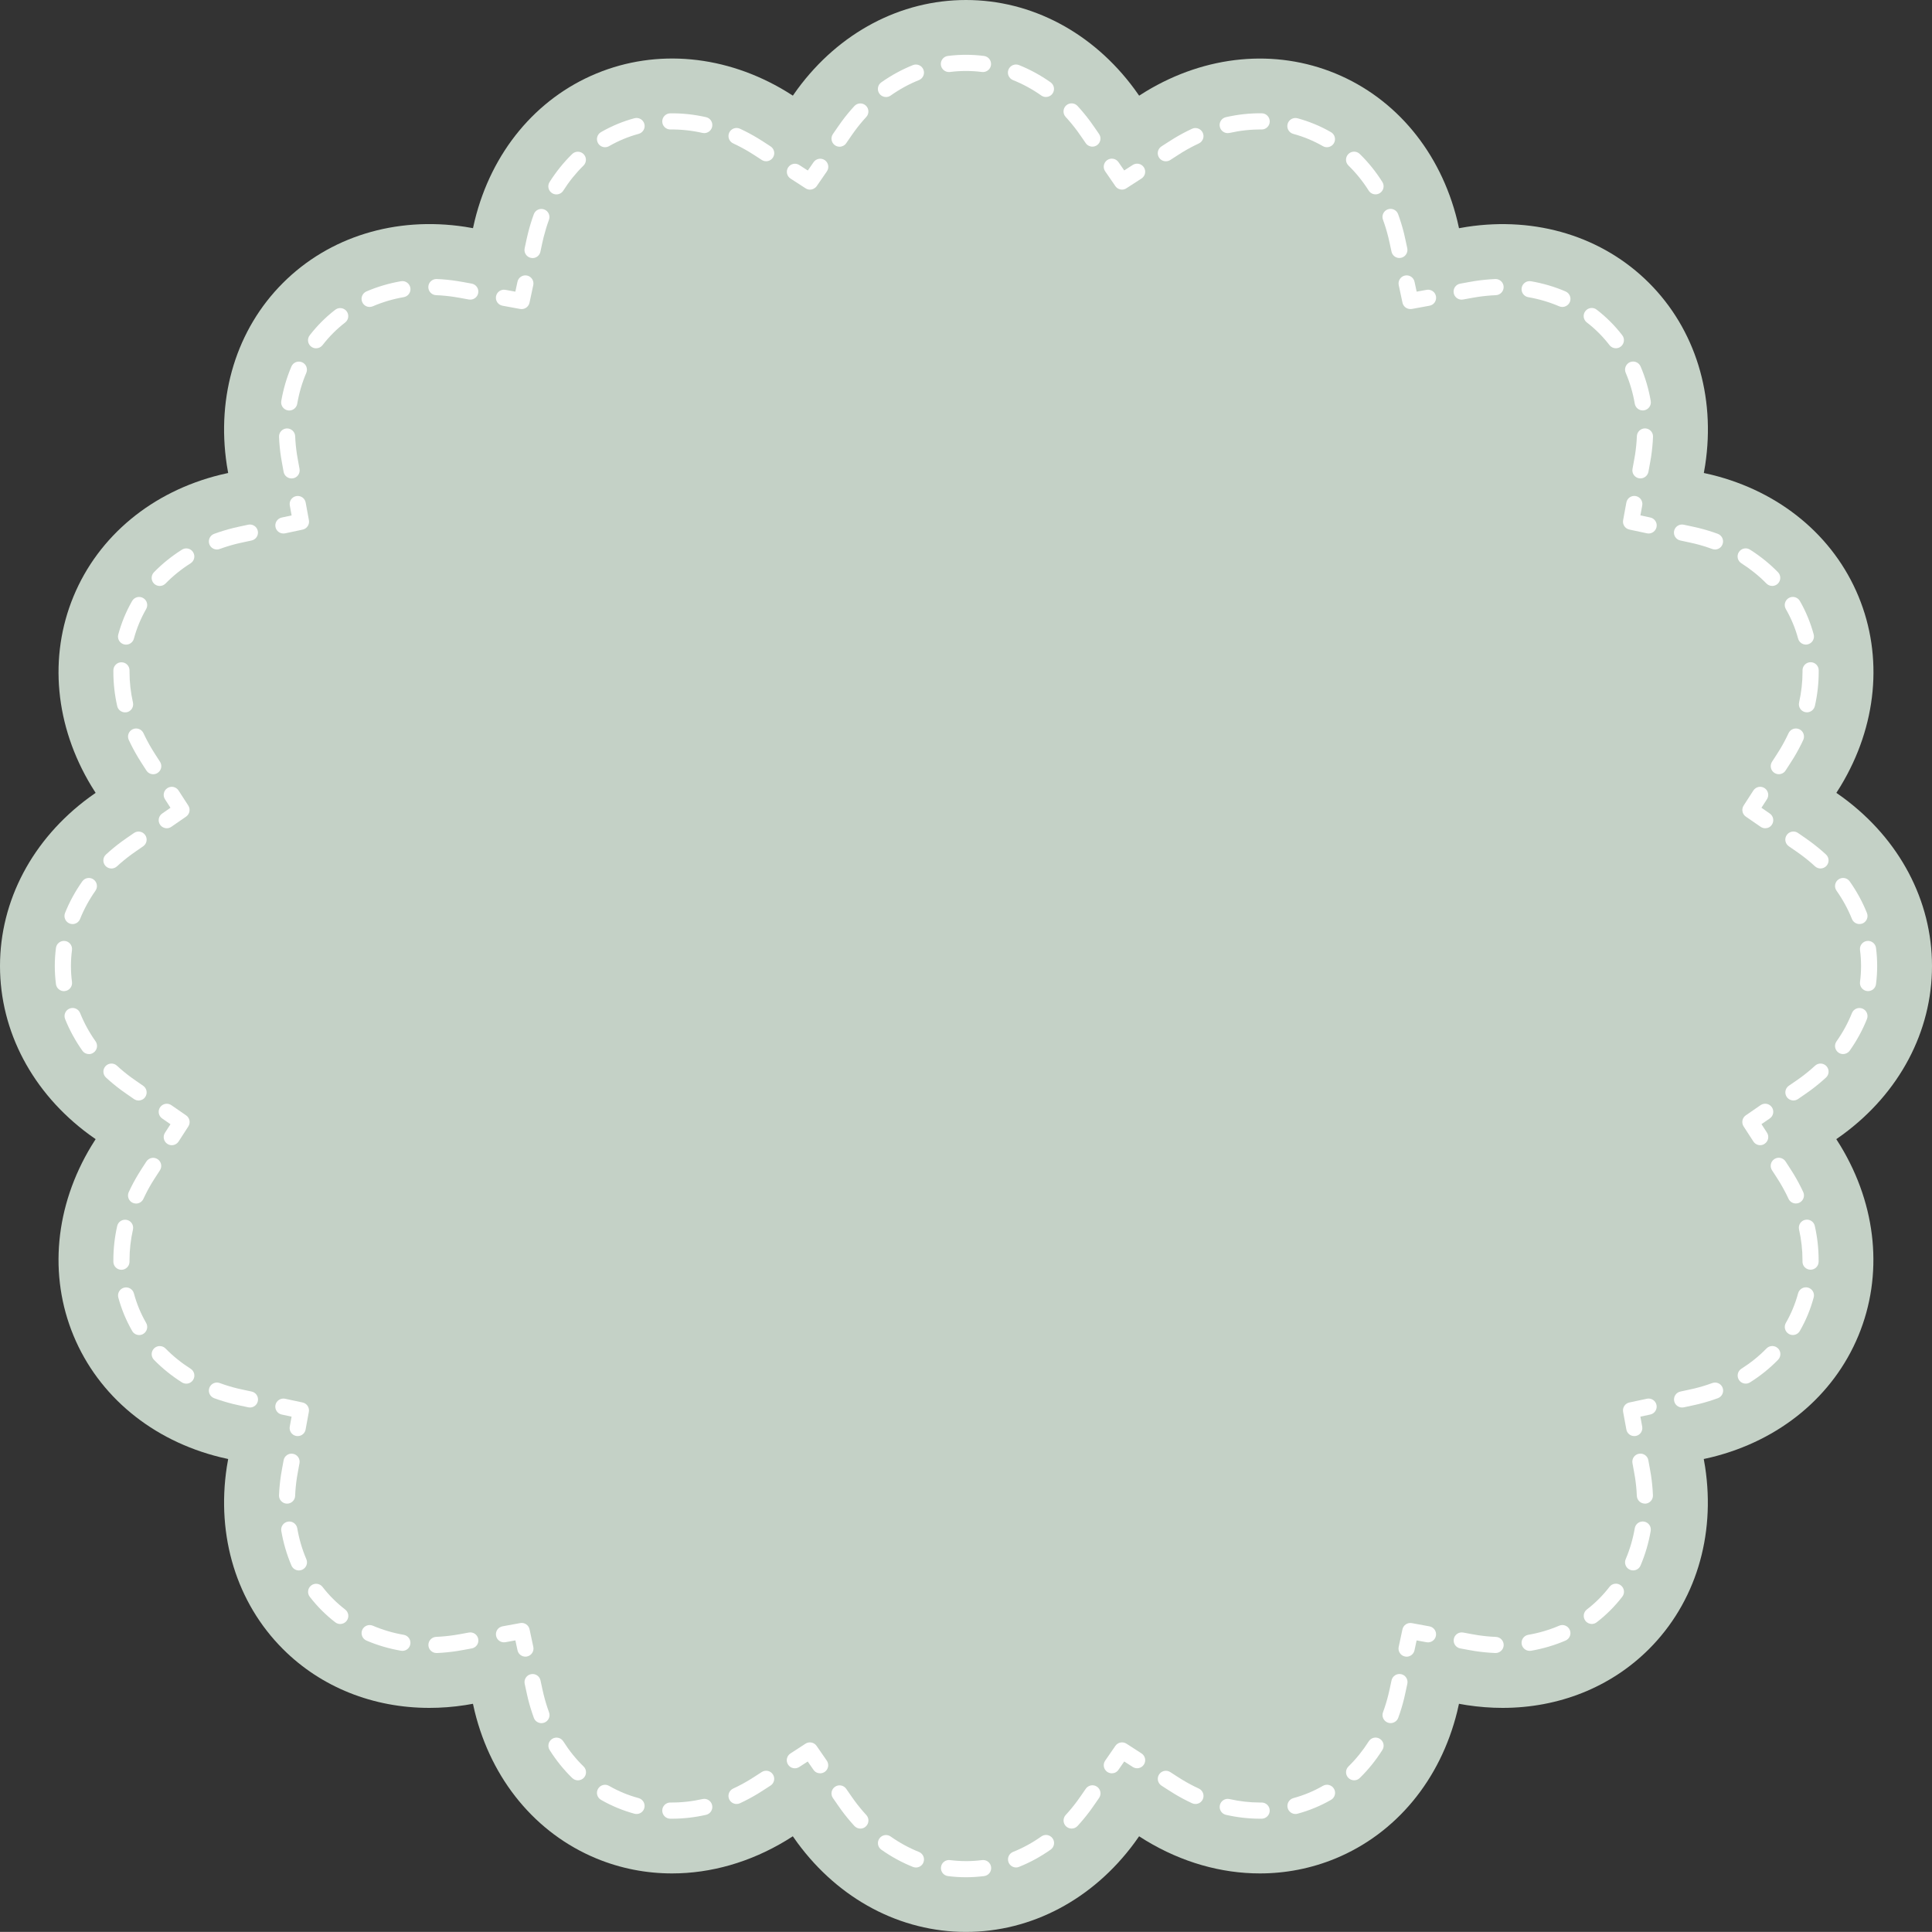 <?xml version="1.0" encoding="UTF-8" standalone="no"?><svg xmlns="http://www.w3.org/2000/svg" xmlns:xlink="http://www.w3.org/1999/xlink" fill="#000000" height="4999.8" preserveAspectRatio="xMidYMid meet" version="1" viewBox="0.0 0.0 5000.0 4999.8" width="5000" zoomAndPan="magnify"><rect x="0.0" y="0.0" width="5000.0" height="4999.8" fill="#333333" stroke="none"/><g><g><g id="change1_1"><path d="M5000,2500c0-169.3-84.1-328.2-230.6-436.1c-5.5-4.1-11.2-8-16.9-12c3.8-5.8,7.5-11.7,11-17.5 c94.1-155.7,111-334.7,46.2-491.1c-64.8-156.4-203.3-271.1-380-314.6c-6.6-1.6-13.4-3.2-20.2-4.6c1.3-6.8,2.4-13.6,3.5-20.4 c27.4-179.9-25.6-351.7-145.3-471.4c-119.7-119.7-291.5-172.6-471.4-145.2c-6.8,1-13.6,2.2-20.4,3.5c-1.5-6.8-3-13.5-4.6-20.2 c-43.6-176.7-158.2-315.2-314.6-380c-156.4-64.8-335.4-47.9-491.1,46.2c-5.9,3.5-11.7,7.2-17.5,11c-3.9-5.7-7.9-11.4-12-16.9 C2828.2,84.1,2669.3,0,2500,0c-169.3,0-328.2,84.1-436.1,230.6c-4.1,5.5-8,11.2-12,16.9c-5.8-3.8-11.7-7.5-17.5-11 c-155.8-94.2-334.8-111-491.1-46.2c-156.4,64.8-271.1,203.3-314.6,380c-1.6,6.6-3.2,13.4-4.6,20.2c-6.8-1.3-13.6-2.4-20.4-3.5 c-179.9-27.4-351.7,25.6-471.4,145.2C612.5,851.9,559.6,1023.8,587,1203.7c1,6.8,2.2,13.6,3.5,20.4c-6.8,1.5-13.5,3-20.2,4.6 c-176.7,43.5-315.2,158.2-380,314.6c-64.8,156.4-47.9,335.4,46.2,491.1c3.5,5.9,7.2,11.7,11,17.5c-5.7,3.9-11.4,7.9-16.9,12 C84.1,2171.8,0,2330.7,0,2500c0,169.3,84.1,328.2,230.6,436.1c5.5,4.1,11.2,8,16.9,12c-3.8,5.8-7.5,11.7-11,17.5 c-94.2,155.7-111,334.8-46.2,491.1c64.8,156.4,203.3,271.1,380,314.6c6.6,1.6,13.4,3.1,20.2,4.6c-1.3,6.8-2.4,13.6-3.5,20.4 c-27.4,179.9,25.6,351.8,145.2,471.4c99,99,233.6,152.3,379,152.3c30.4,0,61.3-2.3,92.4-7.1c6.8-1,13.6-2.2,20.4-3.5 c1.5,6.8,3,13.5,4.6,20.2c43.5,176.7,158.2,315.2,314.6,380c62.7,26,129.1,38.8,196.1,38.8c100.1,0,201.7-28.7,295-85.1 c5.9-3.5,11.7-7.2,17.5-11c3.9,5.7,7.9,11.4,12,16.9c107.9,146.6,266.8,230.6,436.1,230.6c169.3,0,328.2-84.1,436.1-230.6 c4.1-5.5,8-11.2,12-16.9c5.8,3.8,11.7,7.5,17.5,11c93.3,56.4,194.9,85.1,295,85.1c67,0,133.4-12.9,196.1-38.8 c156.4-64.8,271.1-203.3,314.6-380c1.6-6.6,3.2-13.4,4.6-20.2c6.8,1.3,13.6,2.4,20.4,3.5c31.1,4.7,62,7.1,92.4,7.1 c145.4,0,280-53.3,379-152.3c119.7-119.7,172.6-291.5,145.2-471.4c-1-6.8-2.2-13.6-3.5-20.4c6.8-1.5,13.5-3,20.2-4.6 c176.7-43.6,315.2-158.2,380-314.6c64.8-156.4,47.9-335.4-46.2-491.1c-3.5-5.9-7.2-11.7-11-17.5c5.7-3.9,11.4-7.9,16.9-12 C4915.9,2828.2,5000,2669.3,5000,2500z" fill="#c4d1c6"/></g><g><g id="change2_17"><path d="M2122.5,4589.3c-6.6,0-13.2-3.1-17.2-9l-14.9-21.5l-22,14.2c-9.7,6.3-22.6,3.5-28.9-6.2 c-6.3-9.7-3.5-22.6,6.2-28.9l39-25.3c9.5-6.1,22.1-3.6,28.6,5.7l26.4,38.2c6.6,9.5,4.2,22.5-5.3,29.1 C2130.7,4588.1,2126.6,4589.3,2122.5,4589.3z" fill="#ffffff"/></g><g id="change2_1"><path d="M1739.4,4706.8c-1.6,0-3.2,0-4.8,0c-11.5-0.1-20.8-9.6-20.7-21.2c0.1-11.5,9.5-20.7,20.9-20.7 c0.1,0,0.2,0,0.3,0c27.3,0.3,55.2-2.7,82.9-8.9c11.2-2.6,22.5,4.5,25,15.8s-4.5,22.5-15.8,25 C1798,4703.4,1768.4,4706.8,1739.4,4706.8z M1647.4,4694.6c-1.8,0-3.7-0.2-5.5-0.7c-15-4.1-29.9-9.2-44.4-15.2 c-14.4-6-28.6-12.9-42.1-20.7c-10-5.8-13.5-18.5-7.7-28.5c5.8-10,18.5-13.5,28.5-7.7c12,6.9,24.5,13,37.2,18.3 c12.8,5.3,26.1,9.8,39.4,13.4c11.1,3,17.7,14.5,14.7,25.7C1665.1,4688.5,1656.6,4694.6,1647.4,4694.6z M1906.2,4668.7 c-7.9,0-15.4-4.5-19-12.1c-4.9-10.5-0.3-22.9,10.2-27.8c14.2-6.6,28.4-14.1,42-22.4c3.6-2.2,7.8-4.8,12.8-8l19.2-12.4 c9.7-6.3,22.6-3.5,28.9,6.2c6.3,9.7,3.5,22.6-6.2,28.9l-19.2,12.4c-5.4,3.5-9.9,6.3-13.8,8.7c-15,9.1-30.5,17.3-46.1,24.6 C1912.2,4668.1,1909.2,4668.7,1906.2,4668.7z M1495.6,4607.5c-5.3,0-10.5-2-14.6-5.9c-22-21.4-41.7-45.8-58.5-72.5 c-6.2-9.8-3.3-22.7,6.5-28.9c9.8-6.2,22.7-3.3,28.9,6.5c15.1,23.9,32.7,45.8,52.4,64.9c8.3,8.1,8.4,21.3,0.4,29.6 C1506.4,4605.4,1501,4607.5,1495.6,4607.5z M1401.2,4459.5c-8.5,0-16.5-5.2-19.6-13.7c-5.9-16.2-11.1-33-15.3-50 c-1.1-4.5-2.3-9.6-3.6-16l-4.8-22.2c-2.4-11.3,4.8-22.4,16.1-24.8c11.3-2.4,22.4,4.8,24.8,16.1l4.8,22.2 c1.3,5.9,2.3,10.6,3.4,14.7c3.8,15.5,8.5,30.9,13.9,45.6c4,10.8-1.6,22.9-12.4,26.8C1406,4459.1,1403.6,4459.5,1401.2,4459.5z" fill="#ffffff"/></g><g id="change2_10"><path d="M1359.7,4287.4c-9.6,0-18.3-6.7-20.4-16.5l-5.5-25.6l-25.7,4.7c-11.4,2.1-22.3-5.4-24.3-16.8 c-2.1-11.4,5.4-22.3,16.8-24.3l45.7-8.4c11.1-2.1,21.8,5.1,24.2,16.2l9.7,45.4c2.4,11.3-4.8,22.4-16.1,24.8 C1362.7,4287.3,1361.2,4287.4,1359.7,4287.4z" fill="#ffffff"/></g><g id="change2_32"><path d="M1129.6,4278c-11.1,0-20.4-8.8-20.9-20c-0.5-11.5,8.5-21.3,20-21.8c15.7-0.7,31.6-2.2,47.3-4.6 c4.2-0.6,8.9-1.4,14.9-2.5l22.5-4.1c11.4-2.1,22.3,5.4,24.3,16.8c2.1,11.4-5.4,22.3-16.8,24.3l-22.5,4.1 c-6.5,1.2-11.6,2.1-16.2,2.8c-17.2,2.6-34.7,4.3-51.9,5.1C1130.2,4278,1129.9,4278,1129.6,4278z M1041.4,4272.4 c-1.2,0-2.4-0.1-3.6-0.3c-31.1-5.4-61.2-14.2-89.4-26.3c-10.6-4.6-15.5-16.9-11-27.5c4.6-10.6,16.9-15.5,27.5-11 c25.2,10.8,52.2,18.8,80,23.6c11.4,2,19,12.8,17,24.2C1060.3,4265.3,1051.4,4272.4,1041.4,4272.4z M880.5,4202.9 c-4.5,0-8.9-1.4-12.7-4.3c-12.4-9.5-24.3-20-35.3-31c-11-11-21.4-22.9-30.9-35.2c-7-9.1-5.3-22.3,3.8-29.3 c9.2-7,22.3-5.3,29.3,3.8c8.4,10.9,17.6,21.4,27.4,31.1c9.8,9.8,20.3,19,31.2,27.4c9.2,7,10.9,20.2,3.8,29.3 C893,4200.1,886.8,4202.9,880.5,4202.9z M773.5,4064.3c-8.1,0-15.8-4.7-19.2-12.7c-12.1-28.2-20.9-58.3-26.3-89.4 c-2-11.4,5.7-22.2,17.1-24.2c11.4-2,22.2,5.7,24.2,17.1c4.8,27.9,12.7,54.8,23.5,80c4.6,10.6-0.4,22.9-11,27.5 C779,4063.8,776.3,4064.3,773.5,4064.3z M743,3891.4c-0.3,0-0.6,0-0.9,0c-11.5-0.5-20.5-10.2-20-21.7c0.7-17.2,2.4-34.7,5-52 c0.7-4.6,1.6-9.7,2.8-16.2l4.1-22.3c2.1-11.4,12.9-18.9,24.3-16.8c11.4,2.1,18.9,13,16.8,24.3L771,3809c-1.1,6-1.9,10.8-2.6,15 c-2.4,15.8-4,31.8-4.6,47.4C763.4,3882.6,754.1,3891.4,743,3891.4z" fill="#ffffff"/></g><g id="change2_19"><path d="M770.5,3716.6c-1.2,0-2.5-0.1-3.8-0.3c-11.4-2.1-18.9-13-16.8-24.3l4.7-25.7l-25.6-5.5 c-11.3-2.4-18.5-13.5-16.1-24.8c2.4-11.3,13.6-18.4,24.8-16.1l45.4,9.7c11.1,2.4,18.2,13.1,16.2,24.2l-8.4,45.7 C789.2,3709.5,780.4,3716.6,770.5,3716.6z" fill="#ffffff"/></g><g id="change2_24"><path d="M646.9,3642.6c-1.5,0-2.9-0.2-4.4-0.5l-22.4-4.8c-6.6-1.4-11.7-2.6-16-3.6c-17-4.2-33.8-9.3-49.9-15.2 c-10.8-4-16.4-16-12.4-26.8c4-10.9,16-16.4,26.8-12.4c14.7,5.4,30,10.1,45.5,13.9c4,1,8.7,2,14.7,3.3l22.4,4.8 c11.3,2.4,18.5,13.5,16.1,24.8C665.3,3635.9,656.6,3642.6,646.9,3642.6z M482.2,3580.9c-3.8,0-7.7-1-11.2-3.2 c-26.7-16.9-51.1-36.5-72.5-58.5c-8.1-8.3-7.9-21.5,0.3-29.6c8.3-8.1,21.5-7.9,29.6,0.3c19.2,19.6,41,37.2,64.9,52.4 c9.8,6.2,12.7,19.1,6.5,28.8C495.9,3577.4,489.1,3580.9,482.2,3580.9z M360.2,3455.1c-7.2,0-14.3-3.8-18.1-10.5 c-7.8-13.6-14.8-27.8-20.8-42.2c-5.9-14.4-11-29.3-15.1-44.3c-3-11.2,3.6-22.6,14.7-25.6c11.1-3,22.6,3.6,25.6,14.7 c3.6,13.3,8.1,26.5,13.3,39.2c5.3,12.8,11.5,25.3,18.4,37.3c5.8,10,2.3,22.8-7.7,28.6C367.3,3454.2,363.7,3455.1,360.2,3455.1z M314.3,3286.2c-11.4,0-20.8-9.2-20.9-20.7c0-1.6,0-3.2,0-4.7c0-29.1,3.3-58.7,9.9-87.9c2.5-11.3,13.8-18.3,25-15.8 c11.3,2.5,18.3,13.7,15.8,25c-5.9,26.2-8.9,52.7-8.9,78.7c0,1.4,0,2.8,0,4.2c0.1,11.5-9.1,21-20.7,21.2 C314.5,3286.2,314.4,3286.2,314.3,3286.2z M352.2,3114.8c-2.9,0-5.9-0.6-8.8-1.9c-10.5-4.8-15-17.3-10.2-27.8 c7.2-15.6,15.5-31.2,24.6-46.2c2.4-3.9,5.2-8.4,8.7-13.9l12.3-19c6.3-9.7,19.2-12.5,28.9-6.2c9.7,6.3,12.5,19.2,6.2,28.9 l-12.3,19c-3.3,5.1-5.9,9.2-8.1,12.8c-8.3,13.7-15.8,27.9-22.4,42.2C367.6,3110.3,360.1,3114.8,352.2,3114.8z" fill="#ffffff"/></g><g id="change2_29"><path d="M444.5,2963.8c-3.9,0-7.8-1.1-11.3-3.4c-9.7-6.3-12.5-19.2-6.2-28.9l14.2-22l-21.5-14.9 c-9.5-6.6-11.9-19.6-5.3-29.1c6.6-9.5,19.6-11.9,29.1-5.3l38.2,26.4c9.3,6.4,11.8,19.1,5.7,28.6l-25.2,39 C458.1,2960.4,451.4,2963.8,444.5,2963.8z" fill="#ffffff"/></g><g id="change2_25"><path d="M358.7,2848.1c-4.1,0-8.2-1.2-11.9-3.7l-18.8-13c-5.5-3.8-9.8-6.8-13.4-9.5c-14.1-10.4-27.7-21.5-40.3-33.2 c-8.5-7.8-9-21.1-1.2-29.5c7.8-8.5,21.1-9,29.5-1.2c11.5,10.6,23.9,20.8,36.8,30.3c3.3,2.4,7.2,5.2,12.3,8.7l18.8,13 c9.5,6.6,11.9,19.6,5.3,29.1C371.9,2844.9,365.3,2848.1,358.7,2848.1z M230.2,2728c-6.6,0-13-3.1-17.1-8.9 c-18.2-25.8-33.2-53.3-44.6-81.8c-4.3-10.7,0.9-22.9,11.6-27.2c10.7-4.3,22.9,0.9,27.2,11.6c10.2,25.4,23.6,50.1,40,73.2 c6.7,9.4,4.4,22.5-5,29.1C238.6,2726.8,234.4,2728,230.2,2728z M165.5,2565.1c-10.3,0-19.3-7.7-20.7-18.2c-2-15.5-3-31.3-3-46.9 c0-15.6,1-31.3,3-46.7c1.5-11.5,11.9-19.5,23.4-18.1c11.5,1.5,19.5,12,18.1,23.4c-1.8,13.7-2.7,27.6-2.7,41.3 c0,13.8,0.9,27.8,2.7,41.5c1.5,11.5-6.6,21.9-18,23.4C167.3,2565.1,166.4,2565.1,165.5,2565.1z M187.8,2391.5 c-2.6,0-5.2-0.5-7.8-1.5c-10.7-4.3-15.9-16.5-11.7-27.2c11.4-28.5,26.4-56,44.6-81.8c6.7-9.4,19.7-11.7,29.1-5 c9.4,6.7,11.7,19.7,5.1,29.1c-16.3,23.1-29.7,47.8-39.9,73.2C204,2386.5,196.1,2391.5,187.8,2391.5z M288.4,2247.7 c-5.6,0-11.3-2.3-15.4-6.7c-7.8-8.5-7.3-21.7,1.2-29.5c12.7-11.7,26.3-22.9,40.4-33.3c3.7-2.7,8-5.7,13.4-9.5l18.7-12.9 c9.5-6.6,22.5-4.2,29.1,5.3c6.6,9.5,4.2,22.5-5.3,29.1l-18.7,12.9c-5,3.4-8.9,6.2-12.3,8.7c-12.9,9.5-25.3,19.7-36.8,30.3 C298.6,2245.8,293.5,2247.7,288.4,2247.7z" fill="#ffffff"/></g><g id="change2_7"><path d="M431.6,2143.5c-6.6,0-13.2-3.2-17.2-9c-6.6-9.5-4.2-22.5,5.3-29.1l21.5-14.9l-14.2-22 c-6.3-9.7-3.5-22.6,6.2-28.9c9.7-6.3,22.6-3.5,28.9,6.2l25.2,39c6.1,9.5,3.6,22.1-5.7,28.6l-38.2,26.4 C439.8,2142.3,435.7,2143.5,431.6,2143.5z" fill="#ffffff"/></g><g id="change2_14"><path d="M396.5,2003.7c-6.9,0-13.6-3.4-17.6-9.6l-12.4-19.2c-3.5-5.5-6.3-9.9-8.7-13.9c-9-15-17.3-30.5-24.5-46 c-4.9-10.5-0.3-22.9,10.2-27.8c10.5-4.8,22.9-0.3,27.8,10.2c6.6,14.2,14.1,28.3,22.4,42c2.2,3.7,4.8,7.7,8,12.8l12.4,19.2 c6.3,9.7,3.5,22.6-6.2,28.9C404.4,2002.7,400.4,2003.7,396.5,2003.7z M323.7,1843.6c-9.6,0-18.2-6.6-20.4-16.3 c-6.6-29.3-9.9-58.9-9.9-88.1c0-1.5,0-3.1,0-4.6c0.2-11.5,9.7-20.9,21.2-20.6c11.5,0.1,20.8,9.6,20.6,21.2c0,1.4,0,2.7,0,4.1 c0,26.1,3,52.6,8.9,78.9c2.5,11.3-4.5,22.5-15.8,25C326.7,1843.4,325.2,1843.6,323.7,1843.6z M326.3,1668.3 c-1.8,0-3.6-0.2-5.5-0.7c-11.2-3-17.8-14.5-14.7-25.6c4.1-15.1,9.2-30,15.1-44.5c6-14.4,12.9-28.5,20.7-42.1 c5.8-10,18.5-13.5,28.6-7.7c10,5.8,13.5,18.5,7.7,28.6c-6.9,12-13,24.5-18.3,37.2c-5.3,12.8-9.8,26-13.4,39.3 C344,1662.2,335.5,1668.3,326.3,1668.3z M413.4,1516.5c-5.3,0-10.5-2-14.6-5.9c-8.3-8.1-8.4-21.3-0.4-29.6 c21.4-22,45.8-41.6,72.5-58.5c9.8-6.2,22.7-3.3,28.8,6.5c6.2,9.8,3.3,22.7-6.5,28.9c-23.9,15.1-45.8,32.8-64.9,52.4 C424.2,1514.4,418.8,1516.5,413.4,1516.5z M561.4,1422.1c-8.5,0-16.5-5.2-19.6-13.7c-4-10.8,1.6-22.9,12.4-26.8 c16.2-5.9,33-11.1,50-15.3c4.5-1.1,9.6-2.3,15.9-3.6l22.3-4.8c11.3-2.4,22.4,4.8,24.8,16.1c2.4,11.3-4.8,22.4-16.1,24.8 l-22.3,4.8c-5.9,1.3-10.5,2.3-14.7,3.3c-15.5,3.8-30.9,8.5-45.6,13.9C566.2,1421.7,563.8,1422.1,561.4,1422.1z" fill="#ffffff"/></g><g id="change2_12"><path d="M733.4,1380.7c-9.6,0-18.3-6.7-20.4-16.5c-2.4-11.3,4.8-22.4,16.1-24.8l25.6-5.5l-4.7-25.7 c-2.1-11.4,5.4-22.3,16.8-24.3c11.4-2.1,22.3,5.4,24.3,16.8l8.4,45.7c2,11.1-5.1,21.8-16.2,24.2l-45.4,9.7 C736.4,1380.6,734.9,1380.7,733.4,1380.7z" fill="#ffffff"/></g><g id="change2_28"><path d="M754.5,1238.2c-9.9,0-18.7-7.1-20.5-17.1l-4.1-22.5c-1.2-6.5-2.1-11.6-2.8-16.2c-2.6-17.2-4.3-34.7-5-51.8 c-0.5-11.5,8.5-21.3,20-21.8c11.4-0.4,21.3,8.5,21.8,20c0.6,15.6,2.2,31.5,4.6,47.3c0.6,4.2,1.5,9,2.6,15l4.1,22.5 c2.1,11.4-5.4,22.3-16.8,24.3C757.1,1238.1,755.8,1238.2,754.5,1238.2z M748.6,1062.4c-1.2,0-2.4-0.1-3.6-0.3 c-11.4-2-19-12.8-17.1-24.2c5.4-31.1,14.2-61.2,26.3-89.4c4.5-10.6,16.8-15.5,27.5-11c10.6,4.5,15.5,16.8,11,27.5 c-10.8,25.2-18.7,52.1-23.5,80.1C767.4,1055.2,758.6,1062.4,748.6,1062.4z M818,901.4c-4.5,0-8.9-1.4-12.7-4.3 c-9.1-7-10.9-20.2-3.8-29.3c9.5-12.4,20-24.3,31-35.3c11-11,22.8-21.4,35.2-30.9c9.1-7,22.3-5.3,29.3,3.8 c7,9.2,5.3,22.3-3.8,29.3c-10.9,8.4-21.4,17.6-31.1,27.4c-9.8,9.8-19,20.3-27.4,31.2C830.5,898.6,824.3,901.4,818,901.4z M956.6,794.4c-8.1,0-15.8-4.7-19.2-12.7c-4.6-10.6,0.4-22.9,11-27.5c28.2-12.1,58.3-21,89.4-26.4c11.4-2,22.2,5.7,24.2,17 c2,11.4-5.7,22.2-17,24.2c-27.9,4.8-54.8,12.8-80,23.6C962.1,793.8,959.3,794.4,956.6,794.4z M1217.1,775.4 c-1.3,0-2.5-0.1-3.8-0.3l-22.4-4.1c-5.8-1.1-10.7-1.9-14.9-2.5c-15.8-2.4-31.8-4-47.5-4.6c-11.5-0.5-20.5-10.2-20-21.8 c0.5-11.5,10.2-20.4,21.8-20c17.2,0.7,34.7,2.4,52,5.1c4.6,0.7,9.8,1.6,16.1,2.7l22.4,4.1c11.4,2.1,18.9,13,16.8,24.3 C1235.8,768.4,1227,775.4,1217.1,775.4z" fill="#ffffff"/></g><g id="change2_30"><path d="M1350,799.9c-1.3,0-2.5-0.1-3.8-0.3l-45.7-8.4c-11.4-2.1-18.9-13-16.8-24.3c2.1-11.4,12.9-18.9,24.3-16.8 l25.7,4.7l5.5-25.6c2.4-11.3,13.6-18.5,24.8-16.1c11.3,2.4,18.5,13.5,16.1,24.8l-9.7,45.4C1368.3,793.1,1359.7,799.9,1350,799.9 z" fill="#ffffff"/></g><g id="change2_5"><path d="M1378.3,667.9c-1.5,0-2.9-0.2-4.4-0.5c-11.3-2.4-18.5-13.5-16.1-24.8l4.8-22.4c1.4-6.4,2.5-11.5,3.7-16 c4.2-17,9.3-33.7,15.2-49.8c4-10.9,16-16.4,26.8-12.4c10.8,4,16.4,16,12.4,26.8c-5.4,14.7-10,30-13.9,45.4 c-1,4.2-2.1,8.9-3.4,14.7l-4.8,22.4C1396.6,661.2,1388,667.9,1378.3,667.9z M1440,503.1c-3.8,0-7.7-1-11.2-3.2 c-9.8-6.2-12.7-19.1-6.5-28.8c16.9-26.7,36.6-51.1,58.5-72.5c8.3-8.1,21.5-7.9,29.6,0.3c8.1,8.3,7.9,21.5-0.3,29.6 c-19.6,19.2-37.2,41-52.4,65C1453.7,499.7,1446.9,503.1,1440,503.1z M1982.7,417.3c-3.9,0-7.8-1.1-11.3-3.4l-19.1-12.4 c-5-3.2-9.1-5.8-12.8-8c-13.7-8.3-27.9-15.8-42.1-22.4c-10.5-4.9-15-17.3-10.2-27.8c4.9-10.5,17.3-15,27.8-10.2 c15.6,7.2,31.2,15.5,46.2,24.6c3.9,2.4,8.5,5.2,13.9,8.7l19.1,12.4c9.7,6.3,12.5,19.2,6.2,28.9 C1996.2,414,1989.5,417.3,1982.7,417.3z M1565.8,381c-7.2,0-14.3-3.8-18.1-10.5c-5.8-10-2.3-22.8,7.7-28.6 c13.6-7.8,27.7-14.8,42.2-20.8c14.4-6,29.3-11.1,44.3-15.1c11.2-3,22.6,3.5,25.7,14.7c3,11.1-3.5,22.6-14.7,25.7 c-13.3,3.6-26.5,8.1-39.3,13.4c-12.8,5.3-25.3,11.5-37.3,18.4C1572.9,380.1,1569.4,381,1565.8,381z M1822.6,344.5 c-1.5,0-3.1-0.2-4.6-0.5c-27.7-6.3-55.6-9.2-82.9-8.9c-0.1,0-0.2,0-0.3,0c-11.4,0-20.8-9.2-20.9-20.6 c-0.1-11.5,9.1-21,20.6-21.2c30.8-0.4,61.8,2.9,92.7,9.9c11.3,2.5,18.3,13.7,15.8,25C1840.8,337.9,1832.1,344.5,1822.6,344.5z" fill="#ffffff"/></g><g id="change2_4"><path d="M2096.2,490.8c-3.9,0-7.8-1.1-11.3-3.4l-39-25.2c-9.7-6.3-12.5-19.2-6.2-28.9c6.3-9.7,19.2-12.5,28.9-6.2 l22,14.2l14.9-21.5c6.6-9.5,19.6-11.9,29.1-5.3c9.5,6.6,11.9,19.6,5.3,29.1l-26.4,38.3C2109.3,487.6,2102.8,490.8,2096.2,490.8z" fill="#ffffff"/></g><g id="change2_21"><path d="M2172.8,379.7c-4.1,0-8.2-1.2-11.9-3.7c-9.5-6.6-11.9-19.6-5.3-29.1l13-18.9c3.7-5.4,6.7-9.6,9.5-13.4 c10.3-14.1,21.5-27.6,33.1-40.2c7.8-8.5,21.1-9,29.5-1.2c8.5,7.8,9,21.1,1.2,29.5c-10.6,11.5-20.7,23.8-30.2,36.7 c-2.5,3.5-5.3,7.4-8.7,12.3l-13,18.9C2186,376.5,2179.4,379.7,2172.8,379.7z M2827.1,379.5c-6.6,0-13.2-3.2-17.2-9l-12.9-18.7 c-3.3-4.8-6.2-8.9-8.7-12.3c-9.5-12.9-19.7-25.3-30.4-36.9c-7.8-8.5-7.3-21.7,1.2-29.6c8.5-7.8,21.7-7.3,29.5,1.2 c11.7,12.7,22.9,26.3,33.3,40.4c2.8,3.7,5.9,8.1,9.5,13.4l12.9,18.7c6.6,9.5,4.2,22.5-5.3,29.1 C2835.3,378.3,2831.2,379.5,2827.1,379.5z M2292.9,251.1c-6.6,0-13-3.1-17.1-8.9c-6.7-9.4-4.4-22.5,5-29.1 c25.8-18.2,53.3-33.2,81.8-44.6c10.7-4.3,22.9,0.9,27.2,11.6c4.3,10.7-0.9,22.9-11.6,27.2c-25.5,10.2-50.1,23.6-73.2,40 C2301.3,249.9,2297.1,251.1,2292.9,251.1z M2706.9,251c-4.2,0-8.4-1.2-12-3.8c-23.1-16.3-47.8-29.7-73.3-39.9 c-10.7-4.3-15.9-16.5-11.7-27.2c4.3-10.7,16.5-15.9,27.2-11.7c28.5,11.4,56,26.4,81.8,44.6c9.4,6.7,11.7,19.7,5.1,29.1 C2719.9,247.9,2713.5,251,2706.9,251z M2455.7,186.4c-10.3,0-19.3-7.7-20.7-18.2c-1.5-11.5,6.6-21.9,18-23.4 c30.9-4,62.7-4,93.6,0c11.5,1.5,19.5,12,18.1,23.4c-1.5,11.5-12,19.5-23.4,18.1c-27.4-3.5-55.5-3.5-82.9,0 C2457.5,186.4,2456.6,186.4,2455.7,186.4z" fill="#ffffff"/></g><g id="change2_27"><path d="M2903.8,490.7c-6.7,0-13.2-3.2-17.2-9l-26.4-38.3c-6.6-9.5-4.2-22.5,5.3-29.1c9.5-6.6,22.5-4.2,29.1,5.3 l14.9,21.5l22-14.2c9.7-6.3,22.6-3.5,28.9,6.2c6.3,9.7,3.5,22.6-6.2,28.9l-39,25.2C2911.7,489.6,2907.7,490.7,2903.8,490.7z" fill="#ffffff"/></g><g id="change2_8"><path d="M3621.6,667.7c-9.6,0-18.3-6.7-20.4-16.5l-4.8-22.2c-1.3-6-2.3-10.7-3.4-14.8c-3.8-15.5-8.5-30.9-13.9-45.6 c-4-10.8,1.6-22.9,12.4-26.8c10.8-4,22.9,1.6,26.8,12.4c5.9,16.2,11.1,33,15.3,50c1.1,4.4,2.3,9.5,3.6,16l4.8,22.2 c2.4,11.3-4.8,22.4-16.1,24.8C3624.6,667.5,3623.1,667.7,3621.6,667.7z M3559.9,503c-6.9,0-13.7-3.4-17.7-9.7 c-15.1-23.9-32.8-45.8-52.4-64.9c-8.3-8.1-8.4-21.3-0.4-29.6c8.1-8.3,21.3-8.4,29.6-0.4c22,21.4,41.7,45.8,58.5,72.5 c6.2,9.8,3.3,22.7-6.5,28.9C3567.6,501.9,3563.7,503,3559.9,503z M3017.2,417.4c-6.9,0-13.6-3.4-17.6-9.6 c-6.3-9.7-3.5-22.6,6.2-28.9l19.2-12.4c5.5-3.6,10-6.4,13.9-8.7c14.9-9,30.4-17.3,46-24.5c10.5-4.9,22.9-0.3,27.8,10.2 c4.9,10.5,0.3,22.9-10.2,27.8c-14.2,6.6-28.3,14.1-42,22.4c-3.6,2.2-7.7,4.8-12.8,8.1l-19.2,12.4 C3025,416.4,3021.1,417.4,3017.2,417.4z M3434,381c-3.5,0-7.1-0.9-10.4-2.8c-12-6.9-24.5-13-37.2-18.3 c-12.8-5.3-26.1-9.8-39.4-13.4c-11.2-3-17.7-14.5-14.7-25.7c3-11.1,14.5-17.7,25.7-14.7c15,4.1,30,9.2,44.5,15.2 c14.4,5.9,28.5,12.9,42,20.7c10,5.8,13.5,18.5,7.7,28.5C3448.3,377.2,3441.3,381,3434,381z M3177.3,344.5 c-9.6,0-18.2-6.6-20.4-16.3c-2.6-11.3,4.5-22.5,15.8-25c30.9-7,62.1-10.4,92.7-10c11.5,0.1,20.8,9.6,20.7,21.2 c-0.1,11.5-9.5,20.7-20.9,20.7c-0.1,0-0.2,0-0.3,0c-27.4-0.3-55.2,2.7-82.9,8.9C3180.4,344.3,3178.8,344.5,3177.3,344.5z" fill="#ffffff"/></g><g id="change2_18"><path d="M3650,799.8c-9.7,0-18.3-6.7-20.4-16.5l-9.7-45.4c-2.4-11.3,4.8-22.4,16.1-24.8 c11.3-2.4,22.4,4.8,24.8,16.1l5.5,25.6l25.7-4.7c11.4-2.1,22.3,5.4,24.3,16.8c2.1,11.4-5.4,22.3-16.8,24.3l-45.7,8.4 C3652.5,799.7,3651.2,799.8,3650,799.8z" fill="#ffffff"/></g><g id="change2_26"><path d="M4245.5,1238.1c-1.2,0-2.5-0.1-3.8-0.3c-11.4-2.1-18.9-13-16.8-24.3l4.1-22.4c1.1-6,1.9-10.7,2.6-14.9 c2.4-15.8,4-31.8,4.6-47.4c0.5-11.2,9.7-20.1,20.9-20.1c0.3,0,0.6,0,0.9,0c11.5,0.5,20.5,10.2,20,21.7c-0.7,17.2-2.4,34.7-5,52 c-0.7,4.5-1.6,9.7-2.8,16.2l-4.1,22.4C4264.2,1231,4255.4,1238.1,4245.5,1238.1z M4251.4,1062.2c-10,0-18.8-7.2-20.6-17.4 c-4.8-27.9-12.7-54.8-23.5-80c-4.5-10.6,0.4-22.9,11-27.5c10.6-4.5,22.9,0.4,27.5,11c12.1,28.2,20.9,58.3,26.3,89.4 c2,11.4-5.7,22.2-17.1,24.2C4253.8,1062.1,4252.6,1062.2,4251.4,1062.2z M4181.9,901.3c-6.3,0-12.5-2.8-16.6-8.2 c-8.4-10.9-17.6-21.4-27.4-31.2c-9.7-9.7-20.2-19-31.2-27.4c-9.2-7-10.9-20.2-3.8-29.3c7-9.2,20.2-10.9,29.3-3.8 c12.4,9.5,24.3,20,35.3,31c11,11,21.4,22.9,30.9,35.2c7.1,9.1,5.3,22.3-3.8,29.3C4190.9,899.9,4186.4,901.3,4181.9,901.3z M4043.3,794.4c-2.8,0-5.5-0.5-8.2-1.7c-25.2-10.8-52.2-18.8-80-23.6c-11.4-2-19-12.8-17-24.2c2-11.4,12.7-19,24.2-17 c31.1,5.4,61.2,14.2,89.4,26.4c10.6,4.6,15.5,16.8,11,27.5C4059.1,789.6,4051.4,794.4,4043.3,794.4z M3782.7,775.5 c-9.9,0-18.7-7.1-20.5-17.1c-2.1-11.4,5.4-22.3,16.8-24.3l22.5-4.1c6.4-1.2,11.6-2.1,16.2-2.8c17.3-2.6,34.7-4.3,51.9-5.1 c11.7-0.4,21.3,8.5,21.8,20c0.5,11.5-8.5,21.3-20,21.8c-15.7,0.7-31.6,2.2-47.4,4.6c-4.3,0.6-9,1.5-14.9,2.5l-22.5,4.1 C3785.3,775.3,3784,775.5,3782.7,775.5z" fill="#ffffff"/></g><g id="change2_31"><path d="M4266.6,1380.7c-1.5,0-2.9-0.2-4.4-0.5l-45.4-9.7c-11.1-2.4-18.2-13.1-16.2-24.2l8.4-45.7 c2.1-11.4,13-18.9,24.3-16.8c11.4,2.1,18.9,13,16.8,24.3l-4.7,25.7l25.6,5.5c11.3,2.4,18.5,13.5,16.1,24.8 C4284.9,1374,4276.2,1380.7,4266.6,1380.7z" fill="#ffffff"/></g><g id="change2_20"><path d="M4603.5,2003.6c-3.9,0-7.8-1.1-11.3-3.3c-9.7-6.3-12.5-19.2-6.2-28.9l12.3-19c2.8-4.3,5.5-8.6,8.1-12.9 c8.3-13.7,15.8-27.8,22.4-42.1c4.9-10.5,17.3-15,27.8-10.2c10.5,4.9,15,17.3,10.2,27.8c-7.2,15.6-15.5,31.1-24.6,46.1 c-2.8,4.6-5.8,9.3-8.8,13.9l-12.3,19C4617.1,2000.3,4610.4,2003.6,4603.5,2003.6z M4676.4,1843.5c-1.5,0-3.1-0.2-4.6-0.5 c-11.3-2.5-18.3-13.7-15.8-25c5.9-26.2,8.9-52.7,8.9-78.8c0-1.4,0-2.8,0-4.2c-0.1-11.5,9.1-21,20.7-21.2c0.1,0,0.2,0,0.3,0 c11.4,0,20.8,9.2,20.9,20.7c0,1.6,0,3.1,0,4.7c0,29.1-3.3,58.7-9.9,87.9C4694.5,1836.9,4685.9,1843.5,4676.4,1843.5z M4673.7,1668.2c-9.2,0-17.7-6.1-20.2-15.5c-3.6-13.3-8.1-26.5-13.4-39.2c-5.3-12.8-11.5-25.3-18.4-37.3 c-5.8-10-2.3-22.8,7.7-28.6c10-5.8,22.8-2.3,28.6,7.7c7.8,13.5,14.8,27.7,20.7,42.2c6,14.4,11,29.3,15.1,44.3 c3,11.1-3.6,22.6-14.7,25.6C4677.3,1668,4675.5,1668.2,4673.7,1668.2z M4586.5,1516.4c-5.4,0-10.9-2.1-15-6.3 c-19.2-19.6-41-37.2-64.9-52.4c-9.8-6.2-12.7-19.1-6.5-28.8c6.2-9.8,19.1-12.7,28.8-6.5c26.7,16.9,51.1,36.6,72.5,58.5 c8.1,8.3,7.9,21.5-0.4,29.6C4597.1,1514.4,4591.8,1516.4,4586.5,1516.4z M4438.5,1422.1c-2.4,0-4.8-0.4-7.2-1.3 c-14.7-5.4-30-10.1-45.5-13.9c-4.2-1-8.8-2.1-14.7-3.3l-22.4-4.8c-11.3-2.4-18.5-13.5-16.1-24.8c2.4-11.3,13.5-18.5,24.8-16.1 l22.4,4.8c6.4,1.4,11.4,2.5,15.9,3.6c17,4.2,33.8,9.3,49.9,15.2c10.8,4,16.4,16,12.4,26.8 C4455,1416.8,4447,1422.1,4438.5,1422.1z" fill="#ffffff"/></g><g id="change2_11"><path d="M4568.4,2143.5c-4.1,0-8.2-1.2-11.9-3.7l-38.3-26.4c-9.3-6.4-11.8-19.1-5.7-28.6l25.2-39 c6.3-9.7,19.2-12.5,28.9-6.2c9.7,6.3,12.5,19.2,6.2,28.9l-14.2,22l21.6,14.9c9.5,6.6,11.9,19.6,5.3,29.1 C4581.6,2140.4,4575.1,2143.5,4568.4,2143.5z" fill="#ffffff"/></g><g id="change2_13"><path d="M4641.4,2848c-6.6,0-13.2-3.2-17.2-9c-6.6-9.5-4.2-22.5,5.3-29.1l18.8-12.9c4.9-3.4,8.9-6.2,12.3-8.7 c12.9-9.5,25.3-19.7,36.8-30.3c8.5-7.8,21.7-7.3,29.5,1.2c7.8,8.5,7.3,21.7-1.2,29.5c-12.6,11.6-26.2,22.8-40.3,33.2 c-3.7,2.8-8,5.7-13.3,9.4l-18.8,13C4649.6,2846.8,4645.5,2848,4641.4,2848z M4769.9,2727.9c-4.2,0-8.4-1.2-12-3.8 c-9.4-6.7-11.7-19.7-5-29.1c16.3-23.1,29.8-47.8,39.9-73.2c4.3-10.7,16.5-15.9,27.2-11.6c10.7,4.3,15.9,16.5,11.6,27.2 c-11.4,28.5-26.4,56-44.6,81.8C4782.9,2724.8,4776.4,2727.9,4769.9,2727.9z M4834.5,2565c-0.9,0-1.8-0.1-2.7-0.2 c-11.5-1.5-19.5-12-18.1-23.4c1.8-13.7,2.7-27.6,2.7-41.4c0-13.8-0.9-27.7-2.7-41.4c-1.5-11.5,6.6-21.9,18-23.4 c11.4-1.5,21.9,6.6,23.4,18c2,15.5,3,31.2,3,46.8c0,15.6-1,31.3-3,46.8C4853.9,2557.3,4844.9,2565,4834.5,2565z M4812.2,2391.4 c-8.3,0-16.1-5-19.4-13.1c-10.2-25.5-23.6-50.1-39.9-73.2c-6.7-9.4-4.4-22.5,5-29.1c9.4-6.7,22.5-4.4,29.1,5 c18.2,25.8,33.2,53.3,44.6,81.8c4.3,10.7-0.9,22.9-11.6,27.2C4817.4,2390.9,4814.7,2391.4,4812.2,2391.4z M4711.5,2247.6 c-5.1,0-10.1-1.8-14.2-5.5c-11.5-10.6-23.9-20.8-36.8-30.3c-3.4-2.5-7.3-5.3-12.3-8.7l-18.8-13c-9.5-6.6-11.9-19.6-5.3-29.1 c6.6-9.5,19.6-11.9,29.1-5.3l18.8,13c5.4,3.7,9.6,6.7,13.3,9.5c14.1,10.4,27.7,21.5,40.3,33.2c8.5,7.8,9,21.1,1.2,29.5 C4722.7,2245.3,4717.1,2247.6,4711.5,2247.6z" fill="#ffffff"/></g><g id="change2_9"><path d="M4555.3,2963.7c-6.9,0-13.6-3.4-17.6-9.6l-25.3-39c-6.1-9.5-3.6-22.2,5.7-28.6l38.3-26.4 c9.5-6.5,22.5-4.2,29.1,5.3c6.6,9.5,4.2,22.5-5.3,29.1l-21.5,14.8l14.2,22c6.3,9.7,3.5,22.6-6.2,28.9 C4563.2,2962.7,4559.2,2963.7,4555.3,2963.7z" fill="#ffffff"/></g><g id="change2_16"><path d="M4353.2,3642.6c-9.6,0-18.3-6.7-20.4-16.5c-2.4-11.3,4.8-22.4,16.1-24.8l22.2-4.8c6-1.3,10.7-2.4,14.7-3.3 c15.6-3.8,30.9-8.5,45.6-13.9c10.8-4,22.9,1.6,26.8,12.4c4,10.8-1.6,22.9-12.4,26.8c-16.2,5.9-33,11.1-50,15.3 c-4.3,1.1-9.4,2.2-16,3.6l-22.2,4.8C4356.1,3642.4,4354.7,3642.6,4353.2,3642.6z M4518,3580.8c-6.9,0-13.7-3.4-17.7-9.7 c-6.2-9.8-3.3-22.7,6.5-28.9c23.9-15.1,45.8-32.7,64.9-52.4c8.1-8.3,21.3-8.4,29.6-0.4c8.3,8.1,8.4,21.3,0.4,29.6 c-21.4,22-45.8,41.7-72.5,58.5C4525.7,3579.7,4521.8,3580.8,4518,3580.8z M4639.9,3455c-3.5,0-7.1-0.9-10.4-2.8 c-10-5.8-13.5-18.5-7.7-28.6c6.9-11.9,13-24.4,18.3-37.2c5.3-12.8,9.8-26,13.4-39.4c3-11.1,14.5-17.7,25.6-14.7 c11.2,3,17.8,14.5,14.7,25.6c-4.1,15.1-9.2,30.1-15.1,44.5c-6,14.4-12.9,28.5-20.7,42C4654.2,3451.2,4647.2,3455,4639.9,3455z M4685.7,3286c-0.1,0-0.2,0-0.3,0c-11.6-0.2-20.8-9.6-20.6-21.2c0-1.3,0-2.7,0-4c0-26.1-3-52.7-8.9-78.9 c-2.5-11.3,4.5-22.5,15.8-25c11.3-2.5,22.5,4.5,25,15.8c6.6,29.3,9.9,58.9,9.9,88.1c0,1.5,0,3,0,4.6 C4706.5,3276.8,4697.1,3286,4685.7,3286z M4647.7,3114.6c-7.9,0-15.5-4.5-19-12.1c-6.5-14.1-14.1-28.2-22.3-41.9 c-2.2-3.6-4.8-7.8-8-12.8l-12.5-19.3c-6.3-9.7-3.5-22.6,6.2-28.9c9.7-6.3,22.6-3.5,28.9,6.2l12.5,19.3c3.5,5.3,6.3,9.9,8.7,13.8 c9.1,15,17.3,30.5,24.5,46c4.9,10.5,0.3,22.9-10.2,27.8C4653.6,3114,4650.7,3114.6,4647.7,3114.6z" fill="#ffffff"/></g><g id="change2_15"><path d="M4229.5,3716.6c-9.9,0-18.7-7.1-20.5-17.1l-8.4-45.7c-2-11.1,5.1-21.8,16.2-24.2l45.4-9.7 c11.2-2.4,22.4,4.8,24.8,16.1c2.4,11.3-4.8,22.4-16.1,24.8l-25.6,5.5l4.7,25.7c2.1,11.4-5.4,22.3-16.8,24.3 C4232,3716.5,4230.7,3716.6,4229.5,3716.6z" fill="#ffffff"/></g><g id="change2_23"><path d="M3870.6,4278c-0.3,0-0.6,0-0.9,0c-17.2-0.7-34.7-2.4-52-5c-4.6-0.7-9.7-1.6-16.2-2.8l-22.3-4.1 c-11.4-2.1-18.9-13-16.8-24.3c2.1-11.4,13-18.9,24.3-16.8l22.3,4.1c6,1.1,10.8,1.9,15,2.6c15.8,2.4,31.7,4,47.5,4.6 c11.5,0.5,20.5,10.2,20,21.8C3891,4269.2,3881.7,4278,3870.6,4278z M3958.7,4272.4c-10,0-18.8-7.2-20.6-17.3 c-2-11.4,5.7-22.2,17-24.2c27.9-4.8,54.8-12.8,80-23.6c10.6-4.6,22.9,0.3,27.5,11c4.6,10.6-0.4,22.9-11,27.5 c-28.2,12.1-58.3,21-89.4,26.4C3961.1,4272.3,3959.9,4272.4,3958.7,4272.4z M4119.6,4202.8c-6.3,0-12.5-2.8-16.6-8.2 c-7-9.1-5.3-22.3,3.8-29.3c11-8.4,21.4-17.6,31.2-27.4c9.8-9.8,19-20.3,27.4-31.2c7-9.2,20.2-10.9,29.3-3.8 c9.2,7,10.9,20.2,3.8,29.3c-9.5,12.4-20,24.2-31,35.3c-11,11-22.8,21.4-35.2,30.9C4128.5,4201.4,4124,4202.8,4119.6,4202.8z M4226.5,4064.2c-2.7,0-5.5-0.5-8.2-1.7c-10.6-4.5-15.5-16.8-11-27.5c10.8-25.2,18.7-52.2,23.5-80.1c2-11.4,12.8-19,24.2-17 c11.4,2,19,12.8,17,24.2c-5.4,31.1-14.2,61.2-26.3,89.4C4242.4,4059.5,4234.6,4064.2,4226.5,4064.2z M4257,3891.3 c-11.2,0-20.4-8.8-20.9-20c-0.6-15.7-2.2-31.6-4.6-47.3c-0.6-4.2-1.5-9-2.6-14.9l-4.1-22.5c-2.1-11.4,5.4-22.3,16.8-24.3 c11.4-2.1,22.3,5.4,24.3,16.8l4.1,22.5c1.2,6.5,2.1,11.7,2.8,16.2c2.6,17.2,4.3,34.7,5,51.9c0.5,11.5-8.5,21.3-20,21.8 C4257.6,3891.3,4257.3,3891.3,4257,3891.3z" fill="#ffffff"/></g><g id="change2_2"><path d="M3640.3,4287.5c-1.5,0-2.9-0.2-4.4-0.5c-11.3-2.4-18.5-13.5-16.1-24.8l9.7-45.4 c2.4-11.1,13.1-18.2,24.2-16.2l45.7,8.4c11.4,2.1,18.9,13,16.8,24.3c-2.1,11.4-13,18.9-24.3,16.8l-25.7-4.7l-5.5,25.6 C3658.6,4280.7,3649.9,4287.5,3640.3,4287.5z" fill="#ffffff"/></g><g id="change2_22"><path d="M3260.6,4706.8c-29.1,0-58.6-3.4-87.8-10c-11.3-2.6-18.3-13.7-15.8-25c2.5-11.3,13.7-18.4,25-15.8 c26.2,5.9,52.6,8.9,78.5,8.9l4.4,0c0.1,0,0.2,0,0.2,0c11.4,0,20.8,9.2,20.9,20.7c0.1,11.6-9.1,21-20.7,21.2L3260.6,4706.8z M3352.7,4694.6c-9.2,0-17.6-6.1-20.2-15.4c-3-11.1,3.6-22.6,14.7-25.7c13.3-3.6,26.5-8.1,39.3-13.4 c12.8-5.3,25.3-11.5,37.3-18.4c10-5.8,22.8-2.3,28.6,7.7c5.8,10,2.3,22.8-7.7,28.6c-13.6,7.8-27.7,14.8-42.2,20.7 c-14.4,6-29.3,11.1-44.3,15.1C3356.3,4694.4,3354.5,4694.6,3352.7,4694.6z M3093.9,4668.7c-2.9,0-5.9-0.6-8.8-1.9 c-15.7-7.3-31.2-15.5-46.2-24.6c-3.9-2.4-8.3-5.1-13.9-8.7l-19.1-12.3c-9.7-6.3-12.5-19.2-6.2-28.9c6.3-9.7,19.2-12.5,28.9-6.2 l19,12.3c5.1,3.3,9.1,5.8,12.8,8c13.7,8.3,27.9,15.8,42.2,22.4c10.5,4.9,15,17.3,10.2,27.8 C3109.3,4664.2,3101.8,4668.7,3093.9,4668.7z M3504.5,4607.4c-5.4,0-10.9-2.1-15-6.3c-8.1-8.3-7.9-21.5,0.4-29.6 c19.6-19.2,37.2-41,52.4-64.9c6.2-9.8,19.1-12.7,28.8-6.5c9.8,6.2,12.7,19.1,6.5,28.8c-16.9,26.7-36.5,51.1-58.5,72.5 C3515.1,4605.5,3509.8,4607.4,3504.5,4607.4z M3598.8,4459.4c-2.4,0-4.8-0.4-7.2-1.3c-10.8-4-16.4-16-12.4-26.8 c5.4-14.7,10.1-30,13.9-45.5c1-4.1,2.1-8.8,3.4-14.7l4.8-22.3c2.4-11.3,13.6-18.4,24.8-16.1c11.3,2.4,18.5,13.5,16.1,24.8 l-4.8,22.4c-1.4,6.5-2.6,11.6-3.6,16c-4.2,17-9.3,33.8-15.2,49.9C3615.4,4454.2,3607.4,4459.4,3598.8,4459.4z" fill="#ffffff"/></g><g id="change2_3"><path d="M2877.4,4589.3c-4.1,0-8.2-1.2-11.9-3.7c-9.5-6.6-11.9-19.6-5.3-29.1l26.4-38.2c6.4-9.3,19.1-11.8,28.6-5.7 l39,25.2c9.7,6.3,12.5,19.2,6.2,28.9c-6.3,9.7-19.2,12.5-28.9,6.2l-22-14.2l-14.9,21.5 C2890.6,4586.2,2884.1,4589.3,2877.4,4589.3z" fill="#ffffff"/></g><g id="change2_6"><path d="M2500,4858.3c-15.6,0-31.3-1-46.7-3c-11.5-1.5-19.5-12-18-23.4c1.5-11.5,12-19.5,23.4-18 c27.3,3.5,55.4,3.6,82.9,0c11.5-1.5,21.9,6.6,23.4,18c1.5,11.5-6.6,21.9-18,23.4C2531.4,4857.2,2515.6,4858.3,2500,4858.3z M2370.5,4833.1c-2.6,0-5.2-0.5-7.8-1.5c-28.5-11.4-56-26.4-81.8-44.6c-9.4-6.7-11.7-19.7-5-29.1c6.7-9.4,19.7-11.7,29.1-5 c23.1,16.3,47.8,29.7,73.2,39.9c10.7,4.3,15.9,16.5,11.6,27.2C2386.7,4828.1,2378.8,4833.1,2370.5,4833.1z M2629.6,4833 c-8.3,0-16.1-5-19.4-13.1c-4.3-10.7,0.9-22.9,11.6-27.2c25.5-10.2,50.1-23.6,73.2-40c9.4-6.7,22.5-4.4,29.1,5 c6.7,9.4,4.4,22.5-5,29.1c-25.8,18.2-53.3,33.2-81.8,44.6C2634.8,4832.6,2632.2,4833,2629.6,4833z M2226.7,4732.4 c-5.6,0-11.3-2.3-15.4-6.7c-11.7-12.7-22.9-26.2-33.3-40.4c-2.7-3.6-5.7-7.9-9.5-13.4l-12.9-18.6c-6.6-9.5-4.2-22.5,5.3-29.1 c9.5-6.6,22.5-4.2,29.1,5.3l12.9,18.6c3.6,5.1,6.3,9.1,8.8,12.4c9.5,12.9,19.7,25.3,30.3,36.8c7.8,8.5,7.3,21.7-1.2,29.5 C2236.9,4730.6,2231.8,4732.4,2226.7,4732.4z M2773.4,4732.3c-5.1,0-10.1-1.8-14.2-5.5c-8.5-7.8-9-21.1-1.2-29.6 c10.6-11.5,20.7-23.8,30.2-36.7c2.5-3.4,5.3-7.4,8.8-12.4l13-18.8c6.6-9.5,19.6-11.9,29.1-5.3c9.5,6.6,11.9,19.6,5.3,29.1 l-13,18.8c-3.7,5.4-6.8,9.7-9.5,13.4c-10.4,14.1-21.5,27.6-33.1,40.2C2784.6,4730.1,2779,4732.3,2773.4,4732.3z" fill="#ffffff"/></g></g></g></g></svg>